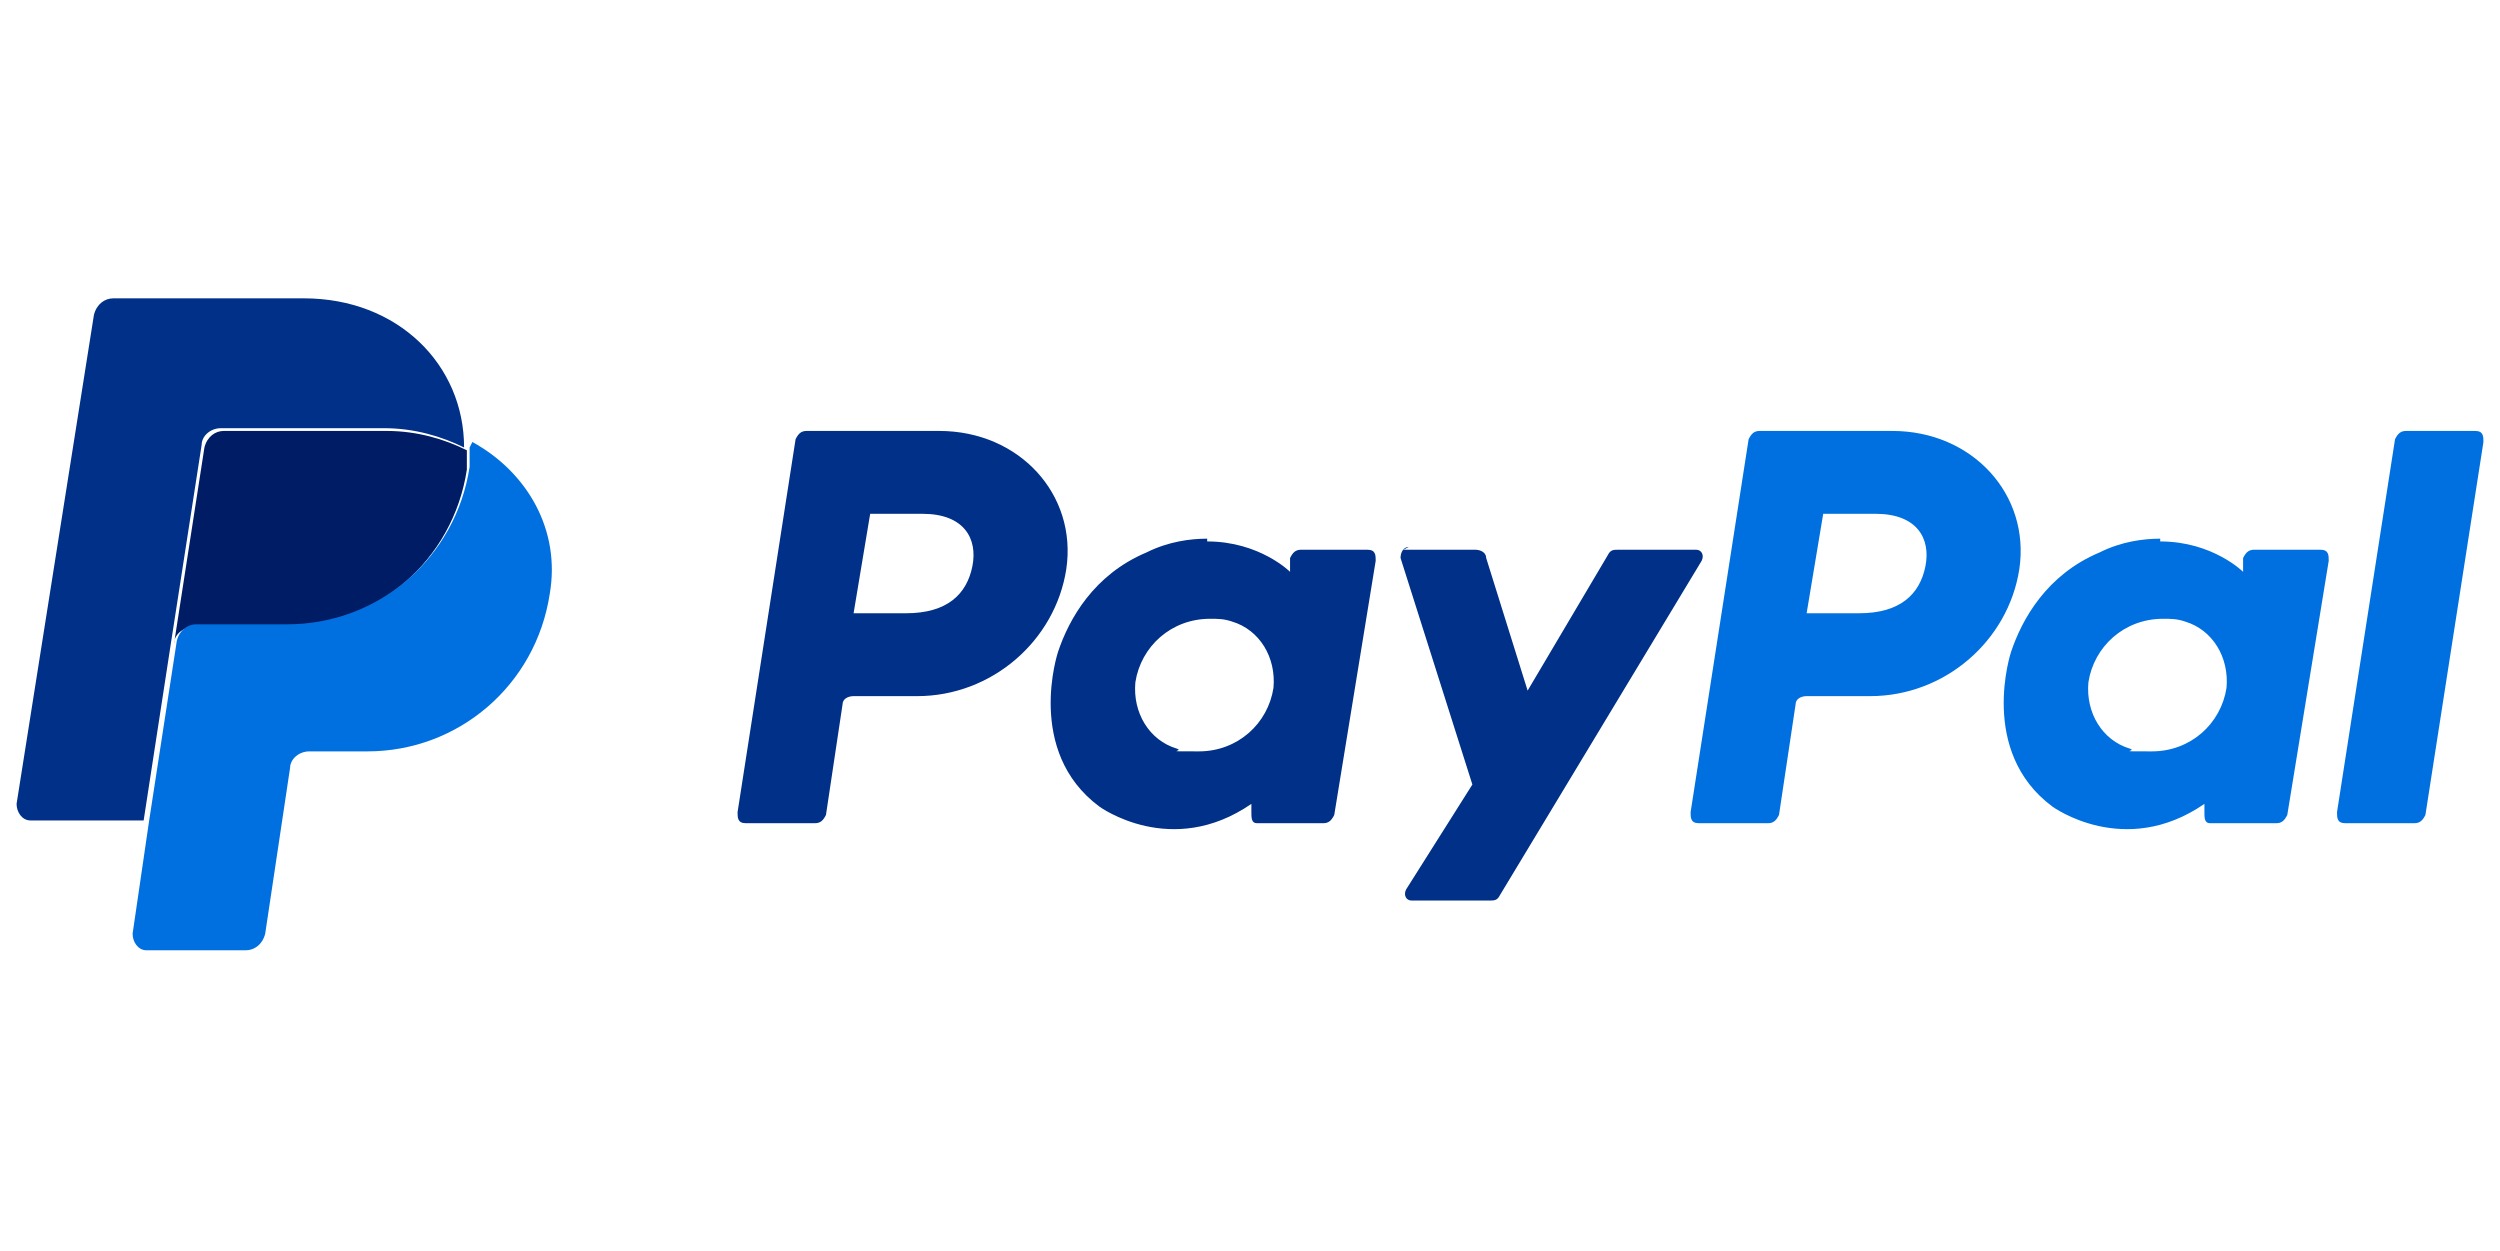 <?xml version="1.0" encoding="UTF-8"?>
<svg xmlns="http://www.w3.org/2000/svg" version="1.1" viewBox="0 0 90.5 45.3">
  <defs>
    <style>
      .cls-1 {
        fill: #003087;
      }

      .cls-2 {
        fill: #0070e0;
      }

      .cls-3 {
        fill: none;
      }

      .cls-4 {
        fill: #001c64;
      }
    </style>
  </defs>
  <!-- Generator: Adobe Illustrator 28.7.1, SVG Export Plug-In . SVG Version: 1.2.0 Build 142)  -->
  <g>
    <g id="Layer_2">
      <rect class="cls-3" width="90.5" height="45.3"/>
      <g>
        <path class="cls-1" d="M29.2,15.6c-.2,0-.3.1-.4.3l-2.1,13.5c0,.2,0,.4.3.4,0,0,0,0,0,0h2.5c.2,0,.3-.1.4-.3l.6-4c0-.2.2-.3.4-.3h2.3c2.7,0,5-2,5.4-4.6.4-2.7-1.7-5-4.6-5h-4.8ZM31.6,18.6h1.8c1.5,0,2,.9,1.8,1.9-.2,1-.9,1.7-2.4,1.7h-1.9l.6-3.6ZM43.7,19.5c-.6,0-1.4.1-2.2.5-1.9.8-2.8,2.4-3.2,3.6,0,0-1.2,3.6,1.5,5.6,0,0,2.6,1.9,5.5-.1v.3c0,.2,0,.4.2.4,0,0,0,0,0,0h2.4c.2,0,.3-.1.4-.3l1.5-9.2c0-.2,0-.4-.3-.4,0,0,0,0,0,0h-2.4c-.2,0-.3.1-.4.3v.5c0,0-1.1-1.1-3-1.1h0ZM43.8,22.4c.3,0,.5,0,.8.1,1,.3,1.6,1.3,1.5,2.4-.2,1.3-1.3,2.3-2.7,2.3s-.5,0-.8-.1c-1-.3-1.6-1.3-1.5-2.4.2-1.3,1.3-2.3,2.7-2.3h0Z"/>
        <path class="cls-2" d="M63.7,15.6c-.2,0-.3.1-.4.3l-2.1,13.5c0,.2,0,.4.3.4,0,0,0,0,0,0h2.5c.2,0,.3-.1.4-.3l.6-4c0-.2.2-.3.4-.3h2.3c2.7,0,5-2,5.4-4.6.4-2.7-1.7-5-4.6-5h-4.8ZM66.1,18.6h1.8c1.5,0,2,.9,1.8,1.9-.2,1-.9,1.7-2.4,1.7h-1.9l.6-3.6ZM78.2,19.5c-.6,0-1.4.1-2.2.5-1.9.8-2.8,2.4-3.2,3.6,0,0-1.2,3.6,1.5,5.6,0,0,2.6,1.9,5.5-.1v.3c0,.2,0,.4.2.4,0,0,0,0,0,0h2.4c.2,0,.3-.1.4-.3l1.5-9.2c0-.2,0-.4-.3-.4,0,0,0,0,0,0h-2.4c-.2,0-.3.1-.4.3v.5c0,0-1.1-1.1-3-1.1h0ZM78.3,22.4c.3,0,.5,0,.8.1,1,.3,1.6,1.3,1.5,2.4-.2,1.3-1.3,2.3-2.7,2.3s-.5,0-.8-.1c-1-.3-1.6-1.3-1.5-2.4.2-1.3,1.3-2.3,2.7-2.3h0Z"/>
        <path class="cls-1" d="M51,19.8c-.2,0-.3.2-.3.4l2.6,8.2-2.4,3.8c-.1.2,0,.4.2.4h2.8c.2,0,.3,0,.4-.2l7.3-12.1c.1-.2,0-.4-.2-.4h-2.8c-.2,0-.3,0-.4.2l-2.9,4.9-1.5-4.8c0-.2-.2-.3-.4-.3h-2.6Z"/>
        <path class="cls-2" d="M87.1,15.6c-.2,0-.3.1-.4.3l-2.1,13.5c0,.2,0,.4.3.4,0,0,0,0,0,0h2.5c.2,0,.3-.1.4-.3l2.1-13.5c0-.2,0-.4-.3-.4,0,0,0,0,0,0h-2.5Z"/>
        <path class="cls-4" d="M8.1,15.6c-.3,0-.6.2-.7.6l-1.1,7.1c0-.3.3-.6.7-.6h3.3c3.3,0,6.1-2.4,6.6-5.7,0-.2,0-.5,0-.7-.8-.4-1.8-.7-2.9-.7h-5.9Z"/>
        <path class="cls-2" d="M17,16.2c0,.2,0,.5,0,.7-.5,3.3-3.3,5.7-6.6,5.7h-3.3c-.3,0-.6.2-.7.6l-1,6.5-.6,4.1c0,.3.2.6.5.6,0,0,0,0,0,0h3.6c.3,0,.6-.2.7-.6l.9-6c0-.3.3-.6.7-.6h2.1c3.3,0,6.1-2.4,6.6-5.7.4-2.3-.8-4.4-2.8-5.5h0Z"/>
        <path class="cls-1" d="M4.1,10.8c-.3,0-.6.2-.7.6L.6,29.1c0,.3.2.6.5.6h4.1l1-6.5,1.1-7.1c0-.3.3-.6.7-.6h5.9c1.1,0,2.1.3,2.9.7,0-3-2.4-5.4-5.8-5.4h-7.1Z"/>
      </g>
    </g>
  </g>
</svg>